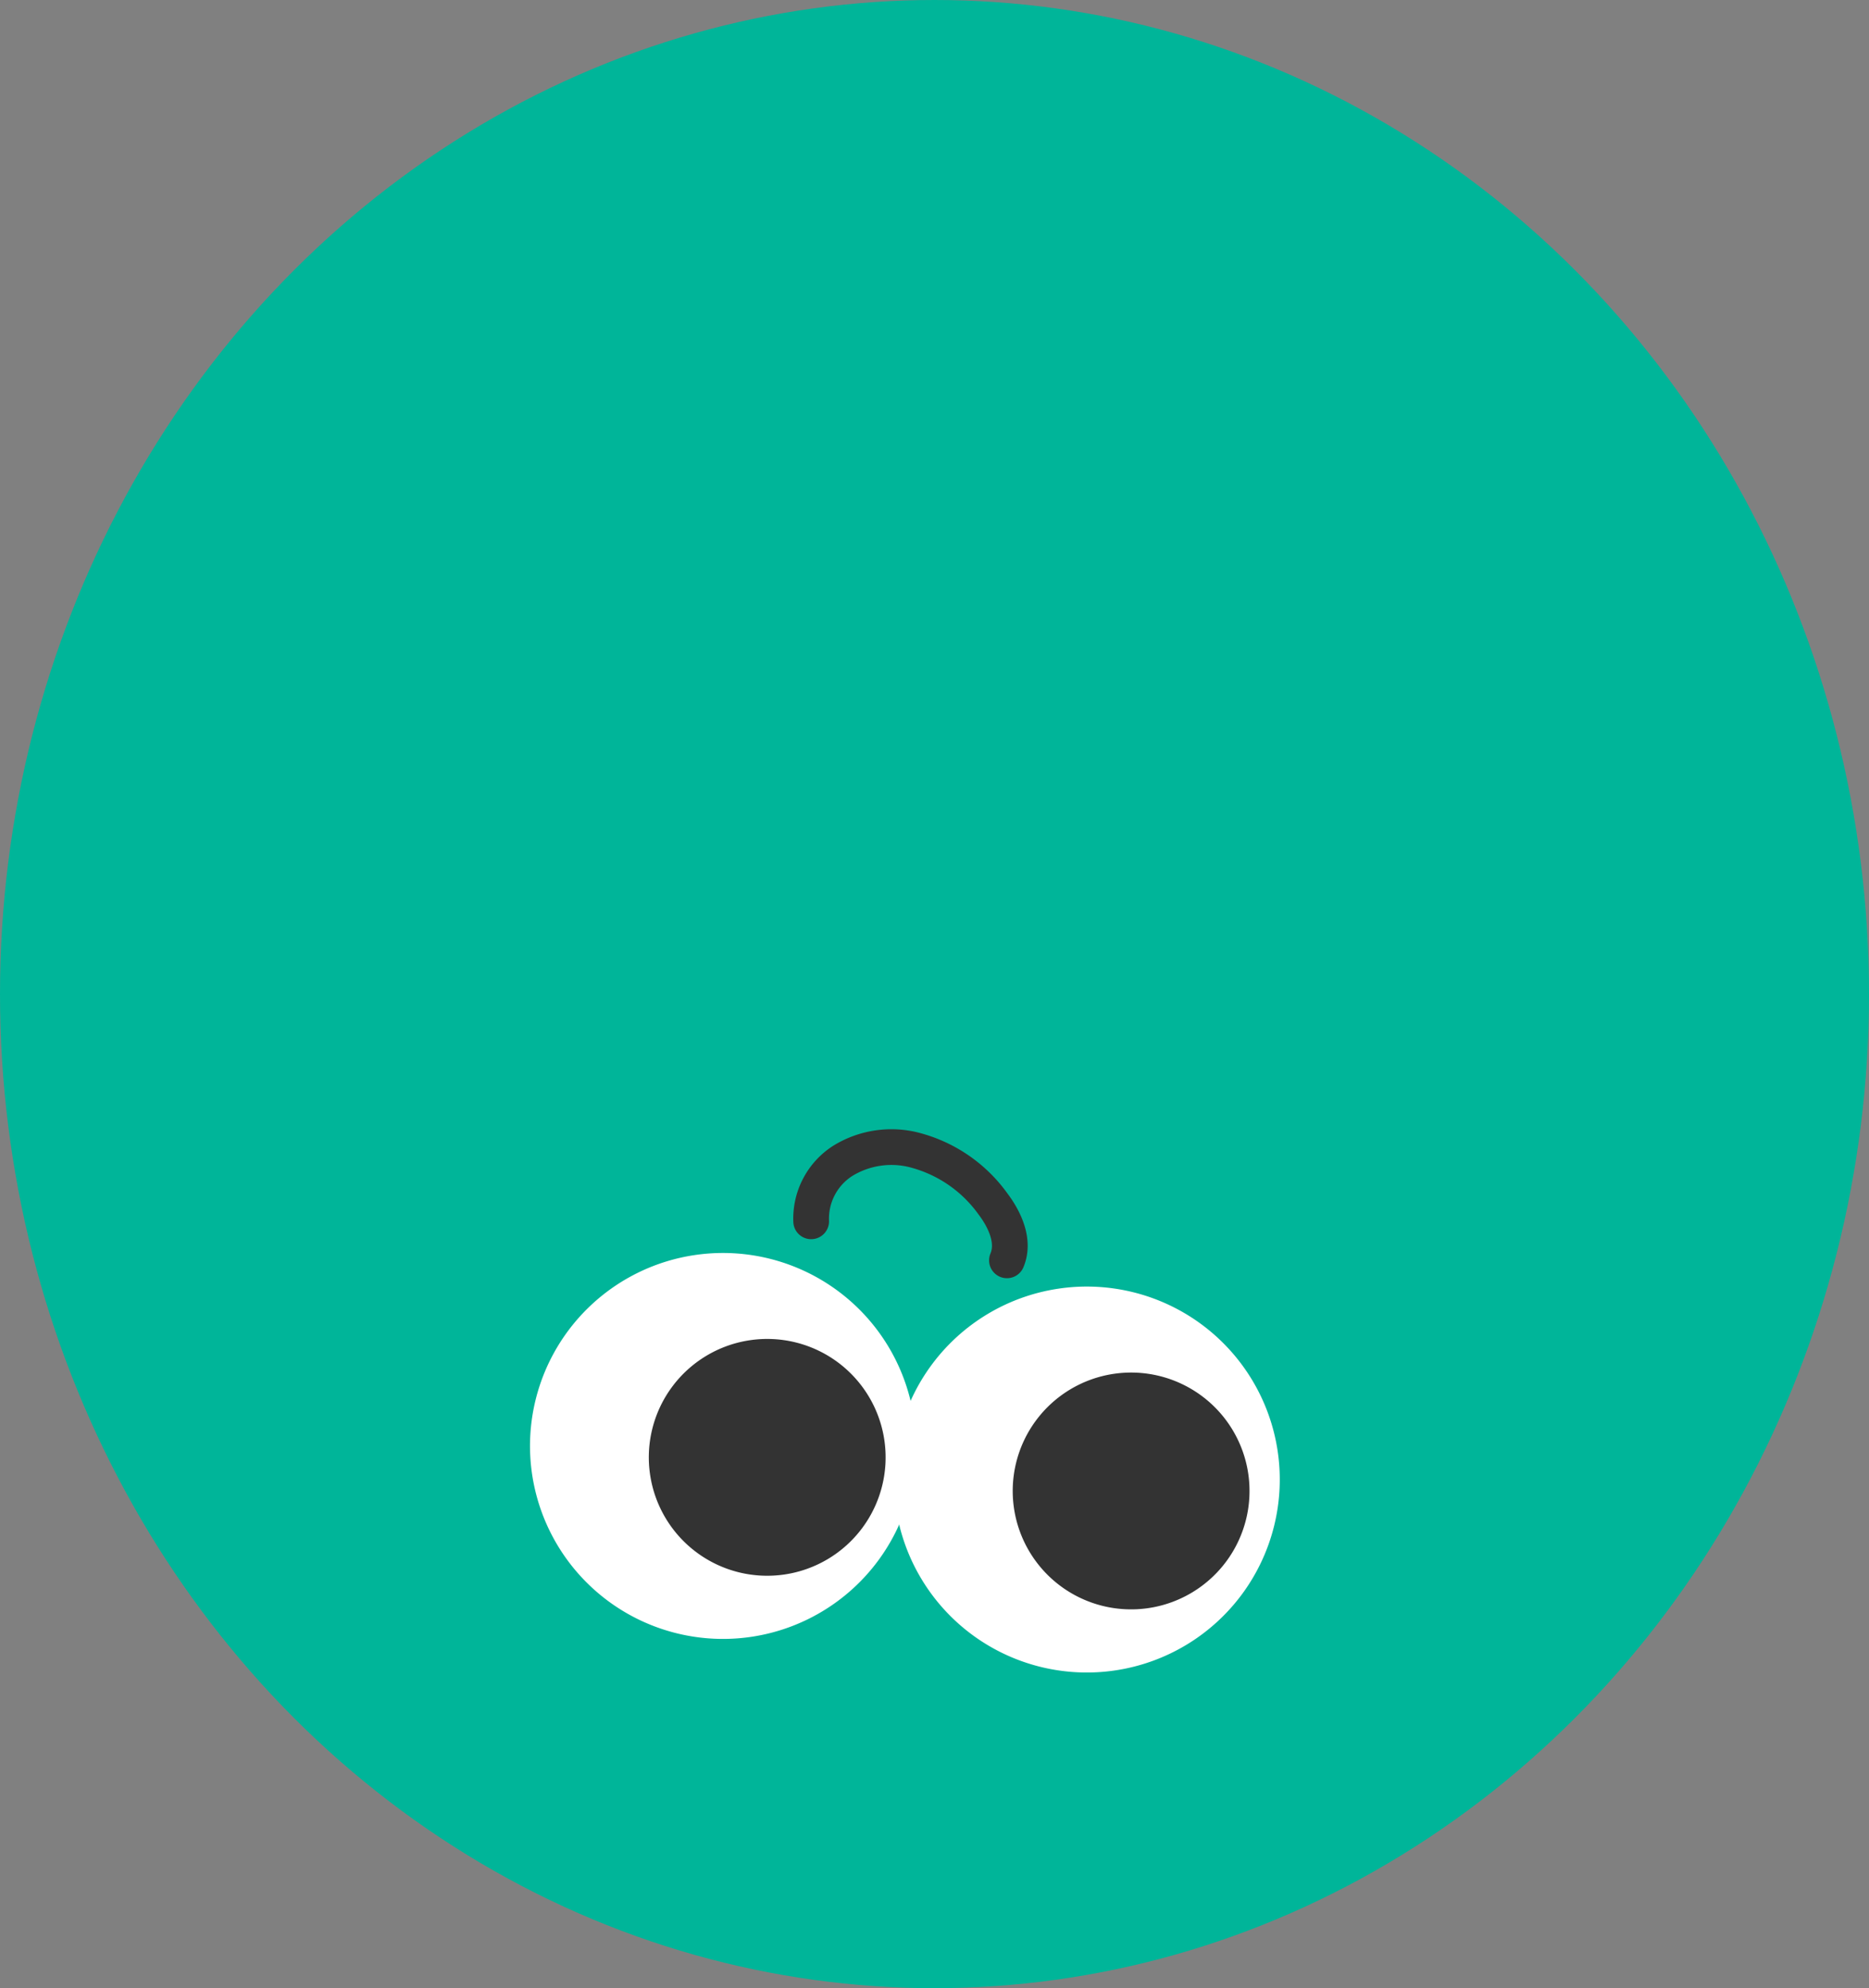 <svg xmlns="http://www.w3.org/2000/svg" width="157" height="167" viewBox="0 0 157 167">
  <rect x="0" y="0" width="157" height="167" fill="#808080" stroke="none"/>
  <g id="Group_329" data-name="Group 329" transform="translate(133 -3624)">
    <g id="Group_325" data-name="Group 325" transform="translate(517 125)">
      <ellipse id="Ellipse_8" data-name="Ellipse 8" cx="78.5" cy="83.5" rx="78.5" ry="83.5" transform="translate(-650 3499)" fill="#00b599"/>
      <path id="Path_2" data-name="Path 2" d="M110.5,36.887a16.206,16.206,0,1,0,14.861-17.447A16.206,16.206,0,0,0,110.5,36.887" transform="matrix(-0.755, -0.656, 0.656, -0.755, -516.995, 3730.414)" fill="#fff"/>
      <path id="Path_3" data-name="Path 3" d="M117.921,36.243a9.944,9.944,0,1,0,9.12-10.707,9.945,9.945,0,0,0-9.12,10.707" transform="matrix(-0.755, -0.656, 0.656, -0.755, -512.292, 3732.035)" fill="#333"/>
      <path id="Path_4" data-name="Path 4" d="M129.614,50.628A16.206,16.206,0,1,0,144.475,33.18a16.206,16.206,0,0,0-14.861,17.447" transform="matrix(-0.755, -0.656, 0.656, -0.755, -481.014, 3756.148)" fill="#fff"/>
      <path id="Path_5" data-name="Path 5" d="M137.03,49.985a9.944,9.944,0,1,0,9.12-10.707,9.945,9.945,0,0,0-9.12,10.707" transform="matrix(-0.755, -0.656, 0.656, -0.755, -476.311, 3757.769)" fill="#333"/>
      <path id="Path_6" data-name="Path 6" d="M131.051,46.453a5.758,5.758,0,0,1,1.324,5.584,7.8,7.8,0,0,1-3.741,4.521,11.74,11.74,0,0,1-8.131,1.017c-1.676-.352-3.48-1.183-4.014-2.811" transform="matrix(-0.755, -0.656, 0.656, -0.755, -513.39, 3722.628)" fill="none" stroke="#333" stroke-linecap="round" stroke-miterlimit="10" stroke-width="3"/>
    </g>
  </g>
</svg>
